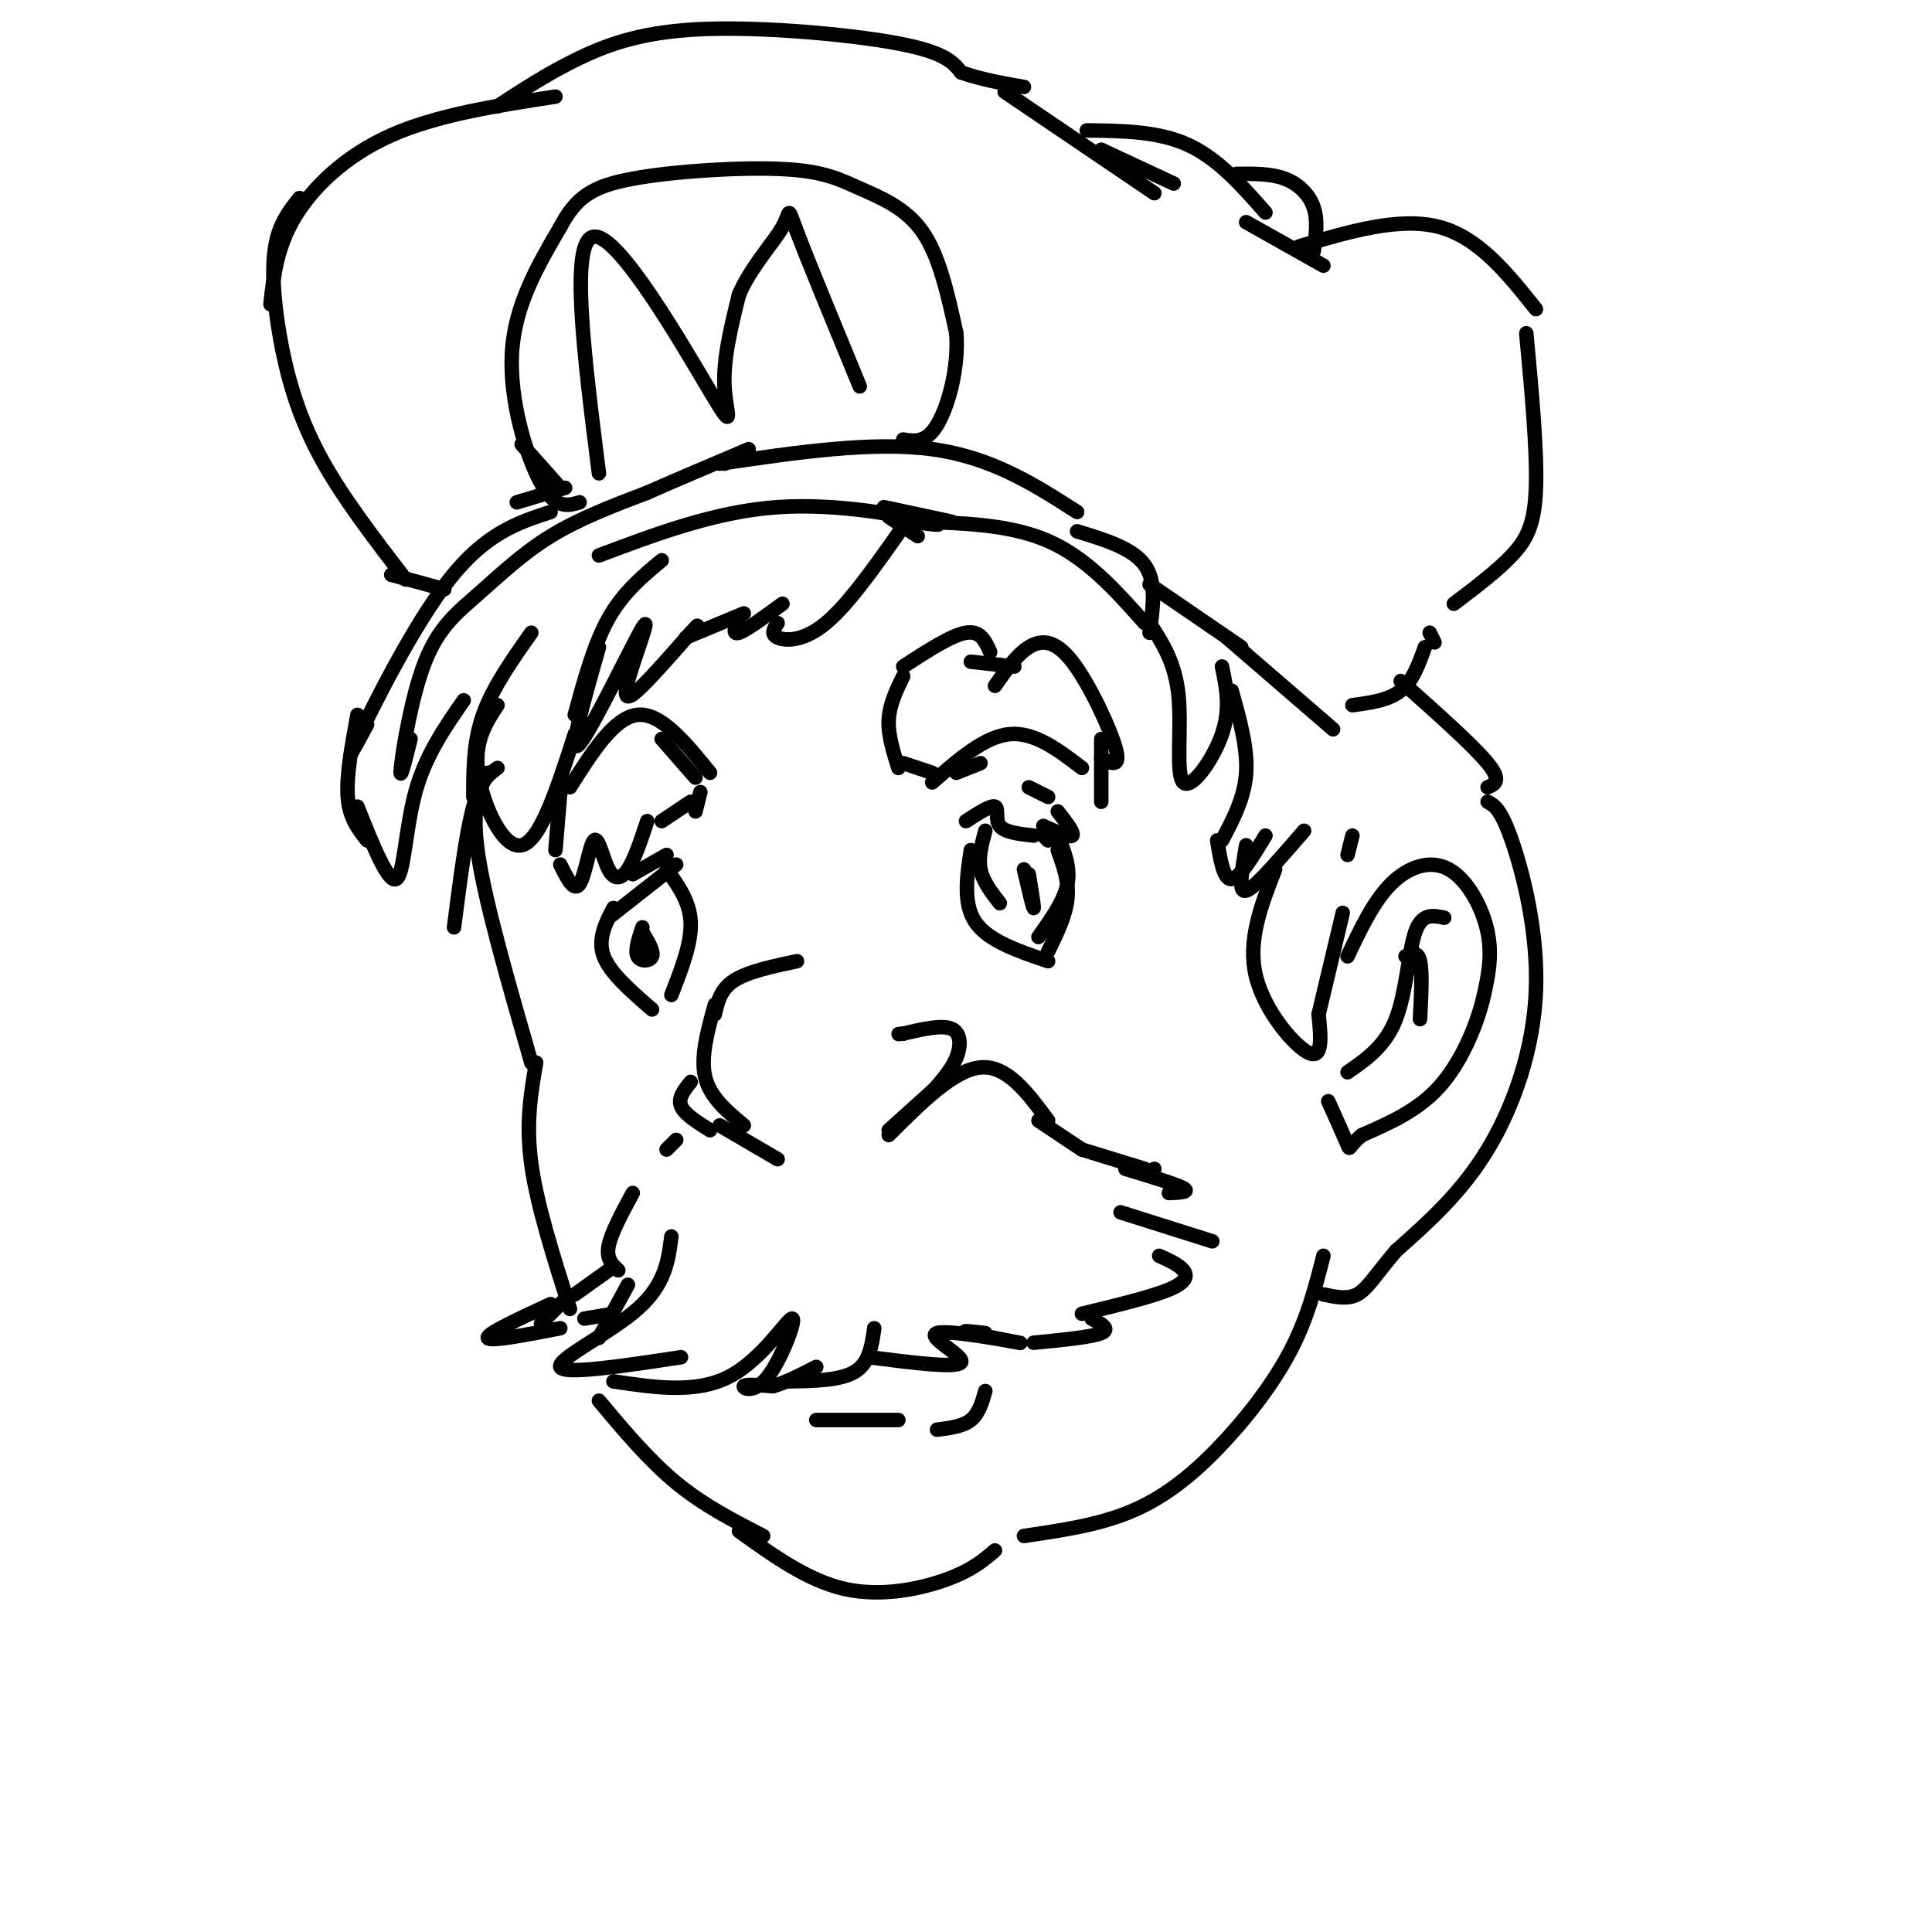 <svg viewBox='0 0 400 400' version='1.1' xmlns='http://www.w3.org/2000/svg' xmlns:xlink='http://www.w3.org/1999/xlink'><g fill='none' stroke='rgb(0,0,0)' stroke-width='3' stroke-linecap='round' stroke-linejoin='round'><path d='M161,240c0.000,0.000 -12.000,-7.000 -12,-7'/><path d='M140,236c0.000,0.000 -2.000,2.000 -2,2'/><path d='M131,247c-2.250,4.167 -4.500,8.333 -5,11c-0.500,2.667 0.750,3.833 2,5'/><path d='M126,263c0.000,0.000 -7.000,5.000 -7,5'/><path d='M117,269c0.000,0.000 -5.000,5.000 -5,5'/><path d='M114,270c-6.667,3.083 -13.333,6.167 -13,7c0.333,0.833 7.667,-0.583 15,-2'/><path d='M121,273c0.000,0.000 6.000,-1.000 6,-1'/><path d='M130,266c0.000,0.000 -6.000,11.000 -6,11'/><path d='M139,256c-0.622,4.956 -1.244,9.911 -7,15c-5.756,5.089 -16.644,10.311 -16,12c0.644,1.689 12.822,-0.156 25,-2'/><path d='M127,286c8.569,1.284 17.139,2.568 24,-1c6.861,-3.568 12.014,-11.987 13,-12c0.986,-0.013 -2.196,8.381 -5,12c-2.804,3.619 -5.230,2.463 -5,2c0.230,-0.463 3.115,-0.231 6,0'/><path d='M160,287c2.500,-0.667 5.750,-2.333 9,-4'/><path d='M163,286c5.500,-0.083 11.000,-0.167 14,-2c3.000,-1.833 3.500,-5.417 4,-9'/><path d='M184,235c6.750,-6.750 13.500,-13.500 19,-14c5.500,-0.500 9.750,5.250 14,11'/><path d='M215,232c0.000,0.000 9.000,6.000 9,6'/><path d='M224,238c0.000,0.000 13.000,4.000 13,4'/><path d='M239,242c0.000,0.000 -2.000,1.000 -2,1'/><path d='M233,242c5.250,1.583 10.500,3.167 12,4c1.500,0.833 -0.750,0.917 -3,1'/><path d='M232,251c0.000,0.000 19.000,6.000 19,6'/><path d='M240,260c2.044,0.933 4.089,1.867 5,3c0.911,1.133 0.689,2.467 -3,4c-3.689,1.533 -10.844,3.267 -18,5'/><path d='M226,273c2.000,1.083 4.000,2.167 2,3c-2.000,0.833 -8.000,1.417 -14,2'/><path d='M204,276c-2.986,-0.337 -5.971,-0.673 -3,0c2.971,0.673 11.900,2.356 10,2c-1.900,-0.356 -14.627,-2.750 -17,-2c-2.373,0.750 5.608,4.643 5,6c-0.608,1.357 -9.804,0.179 -19,-1'/><path d='M169,294c0.000,0.000 17.000,0.000 17,0'/><path d='M204,288c-0.667,2.333 -1.333,4.667 -3,6c-1.667,1.333 -4.333,1.667 -7,2'/><path d='M165,199c-5.083,1.083 -10.167,2.167 -13,4c-2.833,1.833 -3.417,4.417 -4,7'/><path d='M148,208c-1.500,5.417 -3.000,10.833 -2,15c1.000,4.167 4.500,7.083 8,10'/><path d='M184,234c0.000,0.000 10.000,-9.000 10,-9'/><path d='M193,226c2.000,-2.267 4.000,-4.533 5,-7c1.000,-2.467 1.000,-5.133 -1,-6c-2.000,-0.867 -6.000,0.067 -10,1'/><path d='M187,214c-1.667,0.167 -0.833,0.083 0,0'/><path d='M147,234c-2.667,-1.667 -5.333,-3.333 -6,-5c-0.667,-1.667 0.667,-3.333 2,-5'/><path d='M198,160c0.000,0.000 5.000,-2.000 5,-2'/><path d='M193,162c5.417,-4.750 10.833,-9.500 16,-10c5.167,-0.500 10.083,3.250 15,7'/><path d='M228,166c0.000,0.000 0.000,-13.000 0,-13'/><path d='M228,157c2.060,1.054 4.119,2.107 3,-2c-1.119,-4.107 -5.417,-13.375 -9,-18c-3.583,-4.625 -6.452,-4.607 -9,-3c-2.548,1.607 -4.774,4.804 -7,8'/><path d='M210,138c0.000,0.000 -9.000,-1.000 -9,-1'/><path d='M205,135c-1.000,-2.250 -2.000,-4.500 -5,-4c-3.000,0.500 -8.000,3.750 -13,7'/><path d='M187,140c-1.417,2.917 -2.833,5.833 -3,9c-0.167,3.167 0.917,6.583 2,10'/><path d='M187,158c0.000,0.000 6.000,2.000 6,2'/><path d='M144,161c0.000,0.000 -7.000,-8.000 -7,-8'/><path d='M147,160c-5.083,-6.250 -10.167,-12.500 -15,-12c-4.833,0.500 -9.417,7.750 -14,15'/><path d='M116,164c0.000,0.000 -1.000,12.000 -1,12'/><path d='M116,179c1.416,2.876 2.833,5.751 4,4c1.167,-1.751 2.086,-8.129 3,-9c0.914,-0.871 1.823,3.766 3,6c1.177,2.234 2.622,2.067 4,0c1.378,-2.067 2.689,-6.033 4,-10'/><path d='M137,170c0.000,0.000 6.000,-4.000 6,-4'/><path d='M144,168c0.000,0.000 1.000,-4.000 1,-4'/><path d='M200,170c2.578,-1.667 5.156,-3.333 6,-3c0.844,0.333 -0.044,2.667 1,4c1.044,1.333 4.022,1.667 7,2'/><path d='M216,173c0.000,0.000 1.000,1.000 1,1'/><path d='M216,171c2.750,1.250 5.500,2.500 6,2c0.500,-0.500 -1.250,-2.750 -3,-5'/><path d='M217,165c0.000,0.000 -4.000,-2.000 -4,-2'/><path d='M140,179c0.000,0.000 -14.000,11.000 -14,11'/><path d='M131,181c0.000,0.000 7.000,-4.000 7,-4'/><path d='M204,172c-0.750,2.750 -1.500,5.500 -1,8c0.500,2.500 2.250,4.750 4,7'/><path d='M219,173c1.333,3.250 2.667,6.500 2,10c-0.667,3.500 -3.333,7.250 -6,11'/><path d='M201,176c-0.833,5.583 -1.667,11.167 1,15c2.667,3.833 8.833,5.917 15,8'/><path d='M219,176c1.167,3.250 2.333,6.500 2,10c-0.333,3.500 -2.167,7.250 -4,11'/><path d='M127,188c-1.667,3.250 -3.333,6.500 -2,10c1.333,3.500 5.667,7.250 10,11'/><path d='M138,180c2.417,3.333 4.833,6.667 5,11c0.167,4.333 -1.917,9.667 -4,15'/><path d='M197,108c0.000,0.000 -14.000,-3.000 -14,-3'/><path d='M189,108c3.889,0.556 7.778,1.111 3,0c-4.778,-1.111 -18.222,-3.889 -31,-3c-12.778,0.889 -24.889,5.444 -37,10'/><path d='M96,145c-3.956,5.689 -7.911,11.378 -10,19c-2.089,7.622 -2.311,17.178 -4,18c-1.689,0.822 -4.844,-7.089 -8,-15'/><path d='M76,174c-1.833,-2.333 -3.667,-4.667 -4,-9c-0.333,-4.333 0.833,-10.667 2,-17'/><path d='M85,153c-1.166,4.684 -2.332,9.368 -2,6c0.332,-3.368 2.161,-14.789 5,-22c2.839,-7.211 6.687,-10.211 11,-14c4.313,-3.789 9.089,-8.368 15,-12c5.911,-3.632 12.955,-6.316 20,-9'/><path d='M134,102c6.833,-3.000 13.917,-6.000 21,-9'/><path d='M151,95c0.000,0.000 -1.000,1.000 -1,1'/><path d='M149,96c15.833,-2.333 31.667,-4.667 44,-3c12.333,1.667 21.167,7.333 30,13'/><path d='M189,108c10.000,0.250 20.000,0.500 28,4c8.000,3.500 14.000,10.250 20,17'/><path d='M238,131c0.750,-5.250 1.500,-10.500 -1,-14c-2.500,-3.500 -8.250,-5.250 -14,-7'/><path d='M76,150c-2.489,4.622 -4.978,9.244 -2,3c2.978,-6.244 11.422,-23.356 19,-33c7.578,-9.644 14.289,-11.822 21,-14'/><path d='M107,104c0.000,0.000 10.000,-3.000 10,-3'/><path d='M116,101c0.000,0.000 -8.000,-9.000 -8,-9'/><path d='M92,122c0.000,0.000 -11.000,-3.000 -11,-3'/><path d='M84,120c-6.762,-8.780 -13.524,-17.560 -18,-26c-4.476,-8.440 -6.667,-16.542 -8,-24c-1.333,-7.458 -1.810,-14.274 -1,-19c0.810,-4.726 2.905,-7.363 5,-10'/><path d='M56,63c0.644,-5.889 1.289,-11.778 5,-18c3.711,-6.222 10.489,-12.778 20,-17c9.511,-4.222 21.756,-6.111 34,-8'/><path d='M103,22c5.357,-3.494 10.714,-6.988 17,-10c6.286,-3.012 13.500,-5.542 26,-6c12.500,-0.458 30.286,1.155 40,3c9.714,1.845 11.357,3.923 13,6'/><path d='M199,15c4.333,1.500 8.667,2.250 13,3'/><path d='M208,19c0.000,0.000 31.000,21.000 31,21'/><path d='M228,31c0.000,0.000 15.000,7.000 15,7'/><path d='M225,27c7.417,0.083 14.833,0.167 21,3c6.167,2.833 11.083,8.417 16,14'/><path d='M258,46c0.000,0.000 16.000,9.000 16,9'/><path d='M269,51c10.417,-3.083 20.833,-6.167 29,-4c8.167,2.167 14.083,9.583 20,17'/><path d='M316,69c1.133,12.178 2.267,24.356 2,32c-0.267,7.644 -1.933,10.756 -5,14c-3.067,3.244 -7.533,6.622 -12,10'/><path d='M296,131c0.000,0.000 1.000,2.000 1,2'/><path d='M256,36c3.556,-0.044 7.111,-0.089 10,1c2.889,1.089 5.111,3.311 6,6c0.889,2.689 0.444,5.844 0,9'/><path d='M295,134c-1.250,3.500 -2.500,7.000 -5,9c-2.500,2.000 -6.250,2.500 -10,3'/><path d='M238,121c0.000,0.000 19.000,13.000 19,13'/><path d='M254,132c0.000,0.000 22.000,19.000 22,19'/><path d='M110,131c-4.000,5.667 -8.000,11.333 -10,17c-2.000,5.667 -2.000,11.333 -2,17'/><path d='M103,146c-2.444,3.733 -4.889,7.467 -4,14c0.889,6.533 5.111,15.867 9,15c3.889,-0.867 7.444,-11.933 11,-23'/><path d='M137,116c-4.000,3.333 -8.000,6.667 -11,12c-3.000,5.333 -5.000,12.667 -7,20'/><path d='M124,134c-3.262,11.478 -6.523,22.957 -4,20c2.523,-2.957 10.831,-20.349 13,-24c2.169,-3.651 -1.801,6.440 -3,11c-1.199,4.560 0.372,3.589 3,1c2.628,-2.589 6.314,-6.794 10,-11'/><path d='M143,131c1.833,-2.000 1.417,-1.500 1,-1'/><path d='M142,132c0.000,0.000 12.000,-5.000 12,-5'/><path d='M153,128c-0.750,1.750 -1.500,3.500 0,3c1.500,-0.500 5.250,-3.250 9,-6'/><path d='M161,129c-0.756,1.156 -1.511,2.311 0,3c1.511,0.689 5.289,0.911 10,-3c4.711,-3.911 10.356,-11.956 16,-20'/><path d='M184,107c0.000,0.000 6.000,4.000 6,4'/><path d='M238,129c2.661,4.089 5.321,8.179 6,15c0.679,6.821 -0.625,16.375 1,18c1.625,1.625 6.179,-4.679 8,-10c1.821,-5.321 0.911,-9.661 0,-14'/><path d='M255,143c1.667,5.917 3.333,11.833 3,17c-0.333,5.167 -2.667,9.583 -5,14'/><path d='M252,174c0.667,4.083 1.333,8.167 3,8c1.667,-0.167 4.333,-4.583 7,-9'/><path d='M258,175c-0.533,3.133 -1.067,6.267 -1,8c0.067,1.733 0.733,2.067 3,0c2.267,-2.067 6.133,-6.533 10,-11'/><path d='M279,198c2.690,-5.696 5.381,-11.393 9,-15c3.619,-3.607 8.167,-5.125 12,-3c3.833,2.125 6.952,7.893 8,13c1.048,5.107 0.024,9.554 -1,14'/><path d='M307,207c-1.444,5.733 -4.556,13.067 -9,18c-4.444,4.933 -10.222,7.467 -16,10'/><path d='M282,235c-2.978,2.400 -2.422,3.400 -3,2c-0.578,-1.400 -2.289,-5.200 -4,-9'/><path d='M299,190c-2.311,-0.489 -4.622,-0.978 -6,3c-1.378,3.978 -1.822,12.422 -4,18c-2.178,5.578 -6.089,8.289 -10,11'/><path d='M291,198c1.250,-0.583 2.500,-1.167 3,1c0.500,2.167 0.250,7.083 0,12'/><path d='M264,180c-2.867,7.333 -5.733,14.667 -4,22c1.733,7.333 8.067,14.667 11,16c2.933,1.333 2.467,-3.333 2,-8'/><path d='M273,210c1.167,-4.833 3.083,-12.917 5,-21'/><path d='M279,177c0.000,0.000 1.000,-4.000 1,-4'/><path d='M290,141c7.500,6.667 15.000,13.333 18,17c3.000,3.667 1.500,4.333 0,5'/><path d='M308,166c1.363,0.732 2.726,1.464 5,8c2.274,6.536 5.458,18.875 5,31c-0.458,12.125 -4.560,24.036 -10,33c-5.440,8.964 -12.220,14.982 -19,21'/><path d='M289,259c-4.422,5.267 -5.978,7.933 -8,9c-2.022,1.067 -4.511,0.533 -7,0'/><path d='M103,159c-1.750,1.250 -3.500,2.500 -5,8c-1.500,5.500 -2.750,15.250 -4,25'/><path d='M101,160c-1.750,3.500 -3.500,7.000 -2,17c1.500,10.000 6.250,26.500 11,43'/><path d='M110,220c0.000,0.000 0.100,0.100 0.1,0.1'/><path d='M111,220c-1.083,6.250 -2.167,12.500 -1,21c1.167,8.500 4.583,19.250 8,30'/><path d='M124,290c5.167,6.167 10.333,12.333 16,17c5.667,4.667 11.833,7.833 18,11'/><path d='M153,317c7.178,5.156 14.356,10.311 22,12c7.644,1.689 15.756,-0.089 21,-2c5.244,-1.911 7.622,-3.956 10,-6'/><path d='M212,318c7.667,-1.119 15.333,-2.238 22,-5c6.667,-2.762 12.333,-7.167 18,-13c5.667,-5.833 11.333,-13.095 15,-20c3.667,-6.905 5.333,-13.452 7,-20'/><path d='M120,104c-2.489,0.733 -4.978,1.467 -8,-4c-3.022,-5.467 -6.578,-17.133 -6,-27c0.578,-9.867 5.289,-17.933 10,-26'/><path d='M116,47c3.274,-6.121 6.457,-8.425 15,-10c8.543,-1.575 22.444,-2.422 31,-2c8.556,0.422 11.765,2.114 16,4c4.235,1.886 9.496,3.968 13,9c3.504,5.032 5.252,13.016 7,21'/><path d='M198,69c0.511,7.356 -1.711,15.244 -4,19c-2.289,3.756 -4.644,3.378 -7,3'/><path d='M124,98c-3.065,-24.244 -6.131,-48.488 -1,-49c5.131,-0.512 18.458,22.708 24,32c5.542,9.292 3.298,4.655 3,-1c-0.298,-5.655 1.351,-12.327 3,-19'/><path d='M153,61c2.476,-5.786 7.167,-10.750 9,-14c1.833,-3.250 0.810,-4.786 3,1c2.190,5.786 7.595,18.893 13,32'/><path d='M133,192c-0.800,2.422 -1.600,4.844 -1,6c0.600,1.156 2.600,1.044 3,0c0.400,-1.044 -0.800,-3.022 -2,-5'/><path d='M133,193c-0.333,-0.333 -0.167,1.333 0,3'/><path d='M212,180c0.917,3.917 1.833,7.833 2,8c0.167,0.167 -0.417,-3.417 -1,-7'/></g>
</svg>